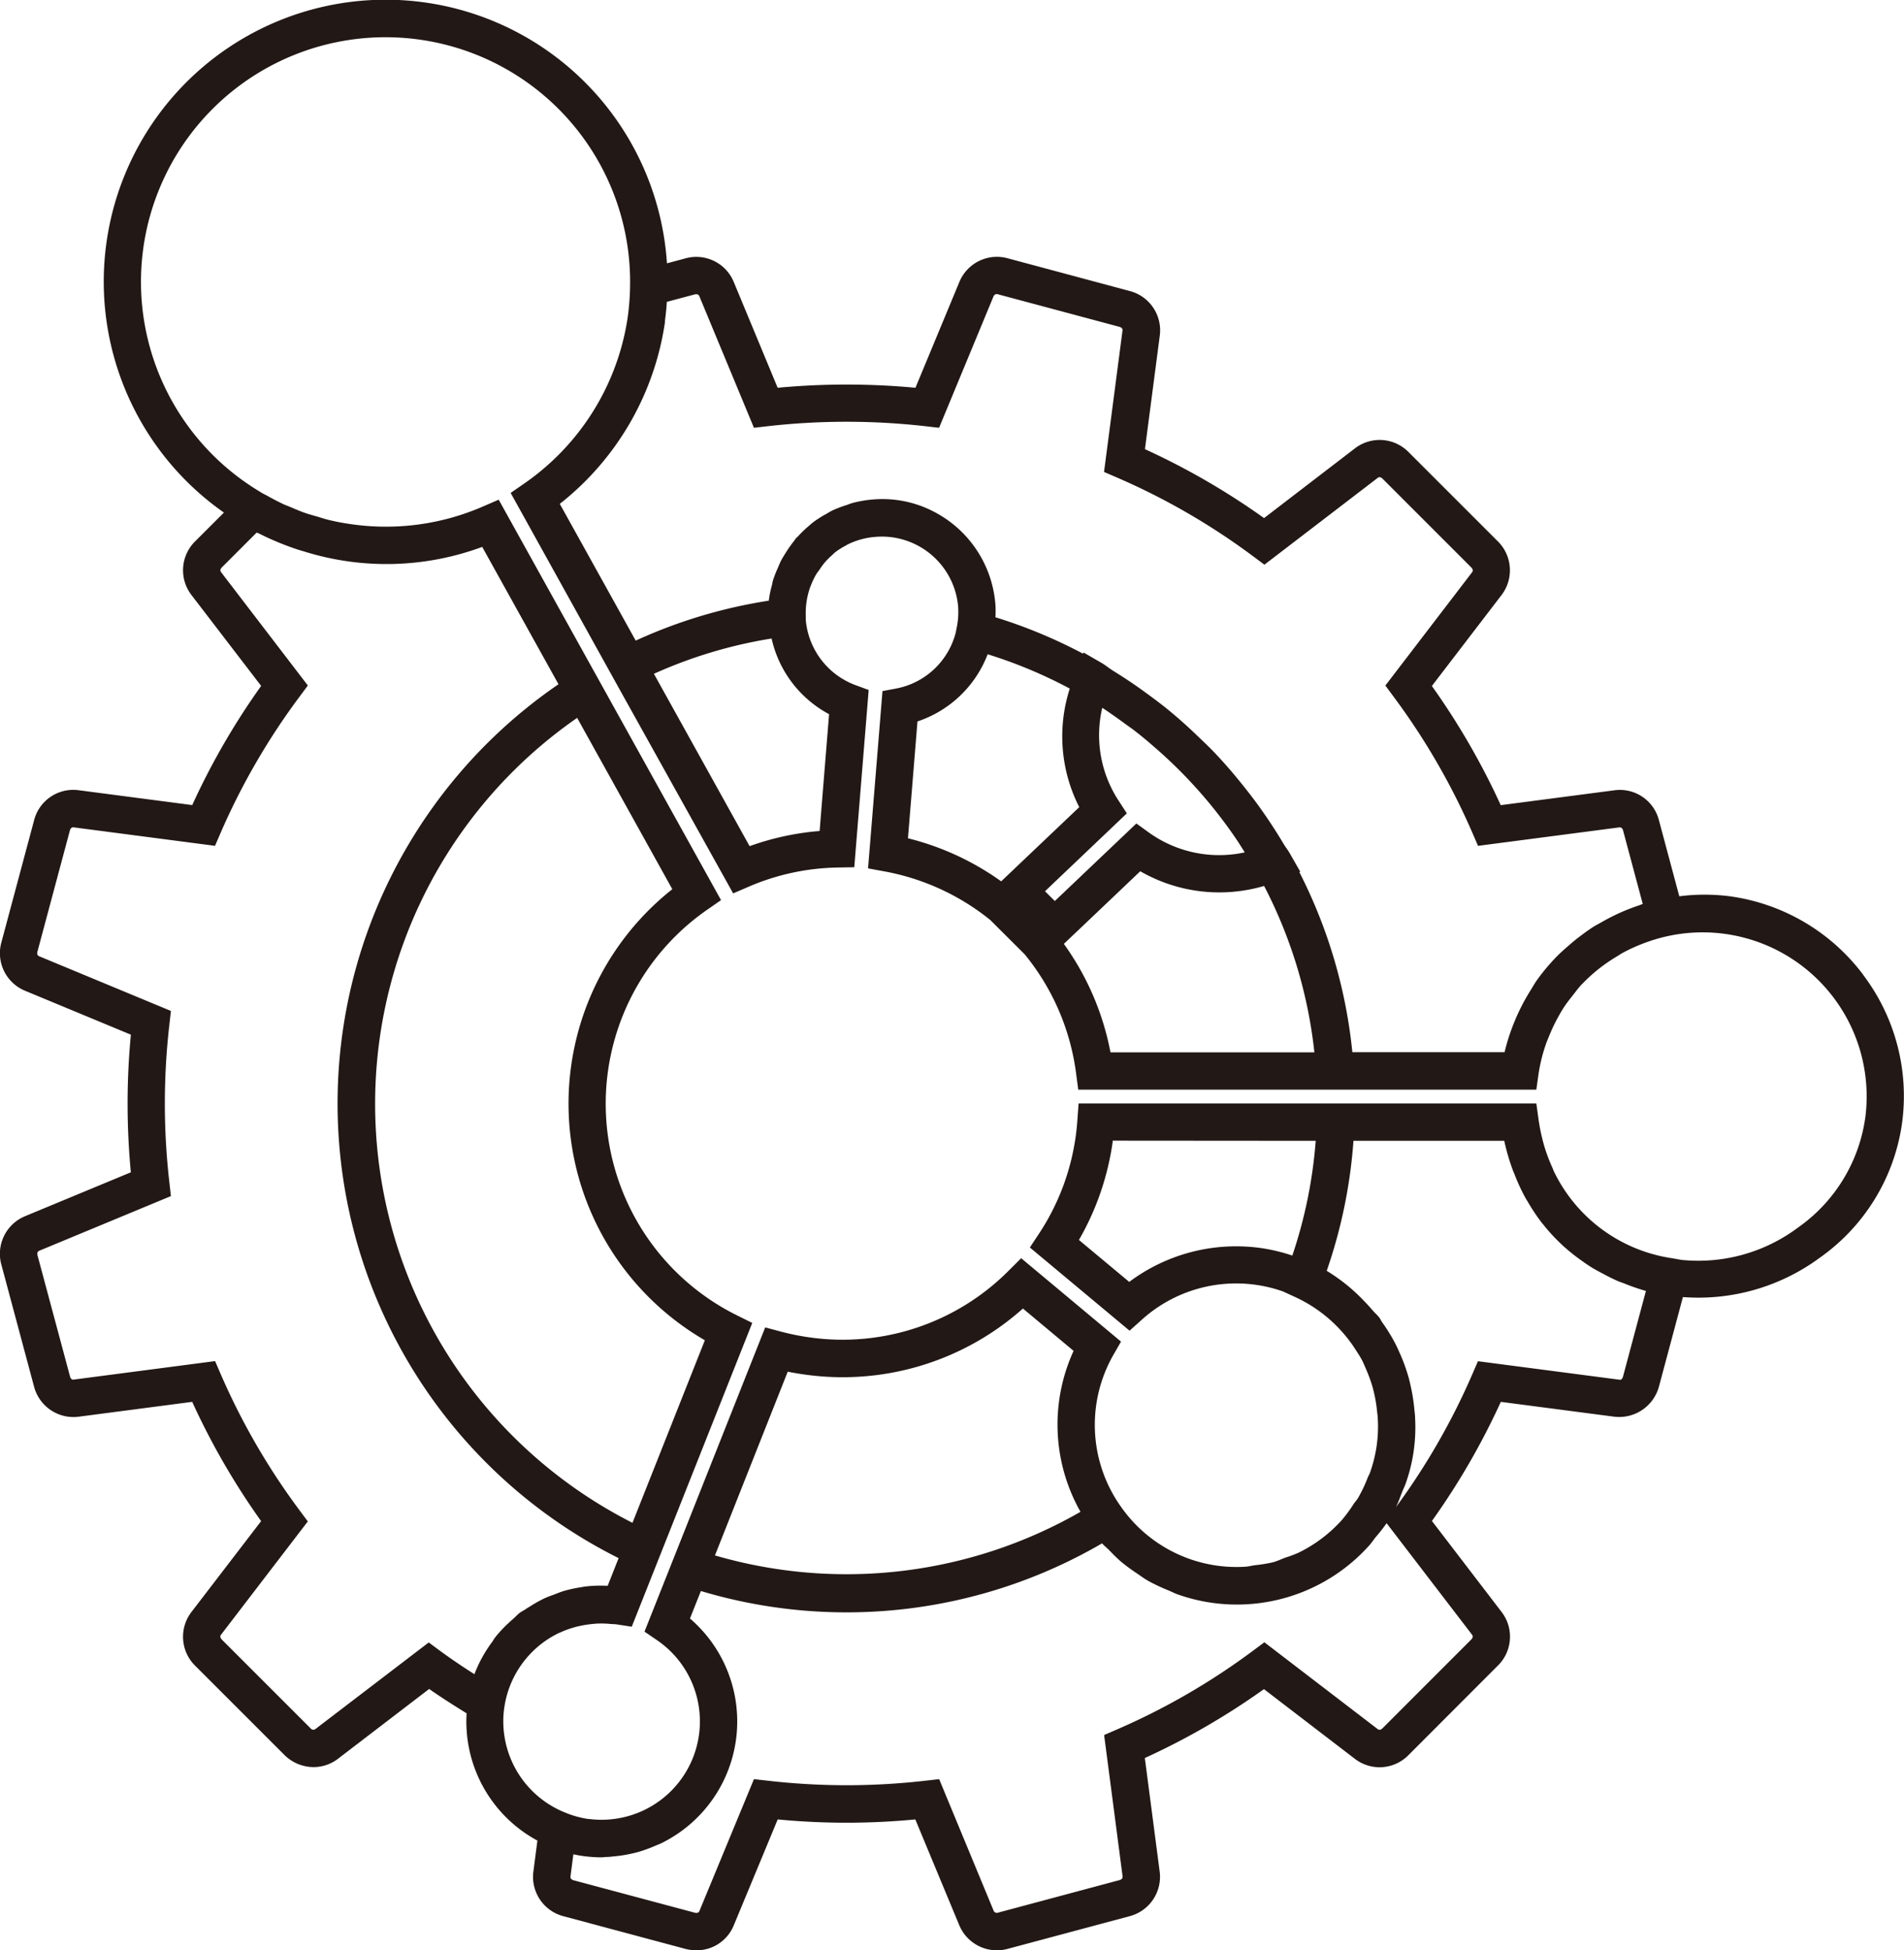 <svg id="グループ_753" data-name="グループ 753" xmlns="http://www.w3.org/2000/svg" xmlns:xlink="http://www.w3.org/1999/xlink" width="73.236" height="75" viewBox="0 0 73.236 75">
  <defs>
    <clipPath id="clip-path">
      <rect id="長方形_353" data-name="長方形 353" width="73.236" height="75" fill="#221815"/>
    </clipPath>
  </defs>
  <g id="グループ_750" data-name="グループ 750" clip-path="url(#clip-path)">
    <path id="パス_1219" data-name="パス 1219" d="M71.668,37.49a7.723,7.723,0,0,0-5.129-3.02,7.606,7.606,0,0,0-1.946,0l-.778-2.905A1.551,1.551,0,0,0,62.1,30.393l-4.375.572a27.844,27.844,0,0,0-2.649-4.583l2.685-3.505a1.566,1.566,0,0,0-.16-2.07L54.193,17.4a1.561,1.561,0,0,0-2.072-.16l-3.5,2.685a27.668,27.668,0,0,0-4.582-2.651l.572-4.373a1.562,1.562,0,0,0-1.173-1.713l-4.66-1.25a1.563,1.563,0,0,0-1.874.9l-1.692,4.075a28.511,28.511,0,0,0-5.3,0l-1.69-4.072a1.559,1.559,0,0,0-1.875-.9l-.693.186A10.843,10.843,0,1,0,8.613,19.713L7.518,20.807a1.562,1.562,0,0,0-.157,2.072l2.684,3.5a27.651,27.651,0,0,0-2.651,4.583l-4.374-.572a1.555,1.555,0,0,0-1.713,1.173L.057,36.228a1.563,1.563,0,0,0,.9,1.872l4.077,1.692c-.084.885-.126,1.773-.126,2.646s.042,1.769.125,2.647L.957,46.776a1.566,1.566,0,0,0-.9,1.877l1.249,4.659a1.568,1.568,0,0,0,1.713,1.173l4.374-.572A27.741,27.741,0,0,0,10.044,58.5L7.36,62a1.563,1.563,0,0,0,.157,2.071l3.412,3.411a1.6,1.6,0,0,0,1.131.477A1.538,1.538,0,0,0,13,67.64l3.507-2.685c.508.355,1,.663,1.441.936a5.2,5.2,0,0,0,2.723,4.895l-.156,1.2a1.564,1.564,0,0,0,1.175,1.713l4.659,1.248a1.677,1.677,0,0,0,.435.059,1.543,1.543,0,0,0,1.438-.956l1.692-4.078a27.739,27.739,0,0,0,5.293,0L36.9,74.046a1.568,1.568,0,0,0,1.874.9l4.66-1.248a1.566,1.566,0,0,0,1.173-1.713l-.572-4.374a27.651,27.651,0,0,0,4.582-2.65l3.5,2.683a1.559,1.559,0,0,0,2.072-.158L57.6,64.07A1.559,1.559,0,0,0,57.763,62l-2.685-3.506a27.577,27.577,0,0,0,2.65-4.581l4.375.572a1.586,1.586,0,0,0,1.711-1.173l.918-3.429A7.867,7.867,0,0,0,70,48.368a7.631,7.631,0,0,0,3.153-5.117,7.718,7.718,0,0,0-1.489-5.761M25.575,12.353v-.006c.035-.248.059-.494.074-.738l1.071-.286c.1-.025.155.01.176.06L29,16.452l.537-.062a26.987,26.987,0,0,1,6.047,0l.537.062,2.1-5.069a.137.137,0,0,1,.176-.062l4.66,1.248c.125.035.125.115.12.139l-.711,5.442.5.216A26.119,26.119,0,0,1,48.2,21.393l.435.324,4.362-3.342c.021-.015.088-.058.183.036l3.411,3.411c.091.091.049.163.036.181l-3.34,4.362.322.435a26.3,26.3,0,0,1,3.026,5.23l.216.5,5.441-.711c.03,0,.106,0,.139.121l.756,2.824c-.047.015-.09.038-.136.053a7.735,7.735,0,0,0-1.451.651c-.111.063-.225.12-.333.189-.193.125-.376.263-.558.4-.156.12-.3.246-.452.378s-.3.268-.441.416a7.823,7.823,0,0,0-.711.861c-.083.117-.15.243-.227.364a7.9,7.9,0,0,0-.428.772c-.062.131-.123.26-.177.395a7.718,7.718,0,0,0-.4,1.223H52.017a19.485,19.485,0,0,0-2.039-6.927l.036-.015-.4-.7c-.07-.125-.162-.237-.235-.36q-.45-.756-.963-1.467c-.175-.243-.357-.479-.543-.713-.376-.474-.769-.935-1.188-1.371-.189-.2-.389-.385-.586-.574-.4-.389-.819-.762-1.256-1.115-.25-.2-.507-.391-.767-.58q-.589-.432-1.216-.819c-.168-.1-.319-.231-.49-.331l-.693-.4-.02.045a19.385,19.385,0,0,0-3.369-1.4,3.721,3.721,0,0,0,0-.484A4.391,4.391,0,0,0,36.07,19.76a4.284,4.284,0,0,0-2.478-.552,4.44,4.44,0,0,0-.822.142c-.072.02-.138.051-.207.074A4.291,4.291,0,0,0,32,19.64c-.076.038-.147.084-.22.126a4.257,4.257,0,0,0-.477.3c-.069.052-.135.109-.2.167a4.256,4.256,0,0,0-.4.385c-.033.036-.072.063-.1.1s-.052.08-.083.115a4.627,4.627,0,0,0-.289.412c-.063.1-.126.2-.18.3s-.1.229-.154.346a4.447,4.447,0,0,0-.164.426c-.018.06-.025.123-.04.184a4.069,4.069,0,0,0-.122.6,19.377,19.377,0,0,0-5.119,1.536l-2.92-5.259a10.89,10.89,0,0,0,4.051-7.028ZM41.514,31.04l-2.333,2.217h0l-.671.638a10.5,10.5,0,0,0-3.586-1.656l.366-4.494a4.368,4.368,0,0,0,2.7-2.583,18.064,18.064,0,0,1,3.158,1.32,5.994,5.994,0,0,0,.364,4.559m1.831.24-.324-.5a4.6,4.6,0,0,1-.621-3.561c.3.2.6.411.891.625.123.091.25.176.37.27.279.216.548.444.813.677.152.131.3.265.444.4a18.132,18.132,0,0,1,2.325,2.635c.095.132.189.263.281.4.125.182.24.369.357.554a4.636,4.636,0,0,1-3.686-.762l-.483-.349-3.137,2.982-.378-.376Zm-1.75,4.381,2.266-2.155a6.1,6.1,0,0,0,4.764.565,18.063,18.063,0,0,1,1.934,6.4H42.714A10.491,10.491,0,0,0,40.92,36.3ZM31.89,27.467l-.364,4.492a10.392,10.392,0,0,0-2.693.583l-3.681-6.629a17.936,17.936,0,0,1,4.527-1.357,4.375,4.375,0,0,0,2.211,2.91M18.969,63.095a5.115,5.115,0,0,0-.719,1.287l0,.006c-.426-.271-.885-.577-1.324-.9l-.435-.322L12.127,66.5a.134.134,0,0,1-.182-.033l-3.411-3.41c-.093-.095-.051-.165-.036-.184l3.342-4.362-.324-.435a26.248,26.248,0,0,1-3.027-5.23l-.216-.5-5.439.711c-.032.012-.108,0-.141-.122L1.444,48.282c-.033-.127.038-.168.06-.178L6.574,46l-.06-.537a26.465,26.465,0,0,1,0-6.047l.06-.537L1.5,36.773c-.023-.009-.093-.049-.06-.174l1.248-4.66c.035-.125.114-.123.143-.121l5.439.711.216-.5A26.217,26.217,0,0,1,11.517,26.8l.324-.437L8.5,22c-.015-.019-.057-.09.035-.181l1.338-1.338c.03.016.063.024.094.039a10.8,10.8,0,0,0,1.479.613c.092.03.184.054.276.083a10.611,10.611,0,0,0,6.826-.183l2.934,5.282a19.545,19.545,0,0,0,2.313,33.608l-.42,1.061c-.036,0-.069.006-.105,0a4.932,4.932,0,0,0-.789.035c-.024,0-.048.01-.074.015a5.125,5.125,0,0,0-.741.159c-.135.04-.264.1-.4.148s-.242.089-.357.144a5.118,5.118,0,0,0-.514.29c-.063.039-.128.075-.187.117s-.149.084-.218.136c-.093.071-.168.159-.255.234s-.149.134-.221.2a5.2,5.2,0,0,0-.423.452c-.046.055-.084.115-.126.172m8.148-11.545-2.785,7.024A18.063,18.063,0,0,1,22.2,27.608l3.66,6.589a10.517,10.517,0,0,0,1.26,17.352M56.625,62.873c.013.02.055.09-.036.181l-3.411,3.412c-.093.093-.16.05-.183.035l-4.362-3.342-.435.324a26.217,26.217,0,0,1-5.229,3.027l-.5.216.711,5.439c0,.033,0,.108-.12.141L38.4,73.554a.137.137,0,0,1-.176-.06l-2.1-5.071-.538.061a26.523,26.523,0,0,1-6.043,0L29,68.423,26.9,73.5c-.01.021-.049.093-.176.059l-4.659-1.246c-.126-.036-.126-.117-.122-.143l.111-.858c.12.027.238.049.358.066a5.287,5.287,0,0,0,.736.052c.052,0,.105-.012.158-.013.121,0,.24-.017.361-.029a5.346,5.346,0,0,0,.576-.09c.12-.027.239-.054.357-.089a5.476,5.476,0,0,0,.579-.213c.1-.042.2-.078.292-.126a5.217,5.217,0,0,0,1.068-8.625l.42-1.057a19.53,19.53,0,0,0,15.431-1.833c.083.094.18.168.267.256.154.159.307.317.477.46a6.987,6.987,0,0,0,.567.419c.15.1.294.21.451.3a6.856,6.856,0,0,0,.78.369c.131.054.252.12.387.166a6.835,6.835,0,0,0,7.337-1.878c.093-.1.168-.217.253-.324a6.711,6.711,0,0,0,.426-.543ZM41.56,58.142A18.076,18.076,0,0,1,27.5,59.819l2.8-7.067c.205.042.411.077.621.106a10.422,10.422,0,0,0,8.425-2.534l1.949,1.628a6.807,6.807,0,0,0,.265,6.189m20.868-5.2c-.033.131-.12.131-.139.12l-5.441-.711-.216.5a26.211,26.211,0,0,1-2.938,5.112c.095-.185.159-.384.237-.579.049-.125.11-.243.152-.37a6.446,6.446,0,0,0,.349-2.452c0-.132-.021-.261-.033-.391a6.794,6.794,0,0,0-.129-.822c-.03-.138-.059-.275-.1-.411a6.758,6.758,0,0,0-.33-.9c-.051-.113-.1-.225-.156-.336a6.818,6.818,0,0,0-.519-.847c-.041-.057-.066-.122-.108-.179-.081-.106-.183-.19-.269-.291-.106-.124-.216-.246-.333-.363a6.857,6.857,0,0,0-1.424-1.147,19.45,19.45,0,0,0,1.029-5h5.8a8.464,8.464,0,0,0,.336,1.147c.015.042.036.081.052.123a7.589,7.589,0,0,0,.429.929c.027.048.057.093.084.139a7.456,7.456,0,0,0,.532.8c.042.054.086.1.128.158a7.187,7.187,0,0,0,.6.646q.1.1.212.193a7.131,7.131,0,0,0,.591.465c.116.083.231.164.351.24.157.1.322.186.487.273.185.1.369.195.564.279.08.035.164.062.245.092a8,8,0,0,0,.838.29Zm9.308-9.888a6.216,6.216,0,0,1-2.577,4.157,6.4,6.4,0,0,1-4.485,1.243l-.348-.062a6.022,6.022,0,0,1-4.569-3.368c-.015-.033-.024-.069-.039-.1a6.716,6.716,0,0,1-.315-.833,7.5,7.5,0,0,1-.224-1.036l-.085-.618H41.487l-.048.667c-.014.2-.036.4-.063.6a9.032,9.032,0,0,1-1.409,3.738l-.354.535,3.835,3.2.462-.414a5.416,5.416,0,0,1,5.444-1.093l.479.22a5.477,5.477,0,0,1,2.292,1.991c.09.143.186.28.264.43.06.116.108.237.16.357a5.856,5.856,0,0,1,.213.567c.035.115.066.231.093.35a5.432,5.432,0,0,1,.11.664c.01.1.027.207.031.312a5.314,5.314,0,0,1-.039,1.009,5.389,5.389,0,0,1-.26,1.065c-.024.068-.064.128-.09.194a5.48,5.48,0,0,1-.366.775c-.051.086-.12.159-.177.242a5.431,5.431,0,0,1-.445.606,5.446,5.446,0,0,1-1.684,1.269,4.943,4.943,0,0,1-.492.183c-.163.062-.324.138-.493.183a5.527,5.527,0,0,1-.671.108c-.129.018-.255.052-.385.06a5.422,5.422,0,0,1-4.748-2.267,5.429,5.429,0,0,1-.327-5.869l.3-.522-3.84-3.207-.465.463a9.012,9.012,0,0,1-7.691,2.579,9.348,9.348,0,0,1-1.075-.217l-.615-.164L26.121,59.4h0L24.79,62.75l.475.324a3.783,3.783,0,0,1-2.623,6.879l-.033,0a3.721,3.721,0,0,1-.888-.252l-.033-.013a3.779,3.779,0,0,1-2.3-3.956l.017-.112a3.78,3.78,0,0,1,2.079-2.811c.021-.01.044-.018.065-.027a3.706,3.706,0,0,1,.549-.2c.067-.02.138-.036.207-.051a3.945,3.945,0,0,1,.423-.069c.1-.011.2-.021.309-.024a3.675,3.675,0,0,1,.444.017c.084.006.166.006.252.018l.567.088,4.635-11.683-.592-.294A9.083,9.083,0,0,1,27.2,34.988l.534-.371-8.552-15.4-.6.26a9.362,9.362,0,0,1-5.055.685c-.312-.043-.616-.1-.917-.175-.142-.035-.279-.083-.418-.123-.155-.045-.309-.085-.46-.138-.189-.066-.375-.147-.561-.226-.093-.039-.187-.072-.278-.114-.21-.1-.414-.208-.618-.321-.072-.04-.148-.076-.22-.118L9.981,18.9a9.407,9.407,0,1,1,14.254-7.884v.018a9.626,9.626,0,0,1-.083,1.11v.006a9.449,9.449,0,0,1-3.2,5.837,9.168,9.168,0,0,1-.775.6l-.535.37,4.2,7.574h0L28.2,34.358l.6-.258a9,9,0,0,1,3.408-.736l.651-.012.554-6.817-.51-.187a2.952,2.952,0,0,1-1.909-2.5l0-.138a2.992,2.992,0,0,1,.171-1.134l.012-.027a2.978,2.978,0,0,1,.219-.464c.038-.061.084-.118.126-.178a3.056,3.056,0,0,1,.193-.264A2.9,2.9,0,0,1,32,21.354c.039-.035.074-.073.114-.107a2.974,2.974,0,0,1,.434-.274c.016-.009.028-.02.045-.028a2.941,2.941,0,0,1,1.108-.3,2.945,2.945,0,0,1,3.156,2.72c0,.009,0,.018,0,.027a2.9,2.9,0,0,1-.056.735l-.039.2a2.932,2.932,0,0,1-2.283,2.151l-.535.1-.555,6.819.639.117a9.077,9.077,0,0,1,4.062,1.868l1.324,1.32a9.069,9.069,0,0,1,1.977,4.578l.083.627H59.094l.087-.618a6.337,6.337,0,0,1,.275-1.114c.043-.131.1-.254.15-.38a6.234,6.234,0,0,1,.3-.632c.079-.144.159-.288.249-.424.106-.163.228-.316.348-.468s.219-.291.345-.423l.017-.015a6.347,6.347,0,0,1,1.352-1.065c.066-.041.13-.086.2-.123a6.287,6.287,0,0,1,.756-.348c.054-.022.108-.042.164-.061a6.309,6.309,0,0,1,8.4,6.819m-21.129.819a18.058,18.058,0,0,1-.9,4.413A6.967,6.967,0,0,0,48.517,48,6.865,6.865,0,0,0,43.435,49.3L41.5,47.687A10.437,10.437,0,0,0,42.8,43.9l0-.032Z" transform="translate(0 0)" fill="#221815"/>
  </g>
</svg>
